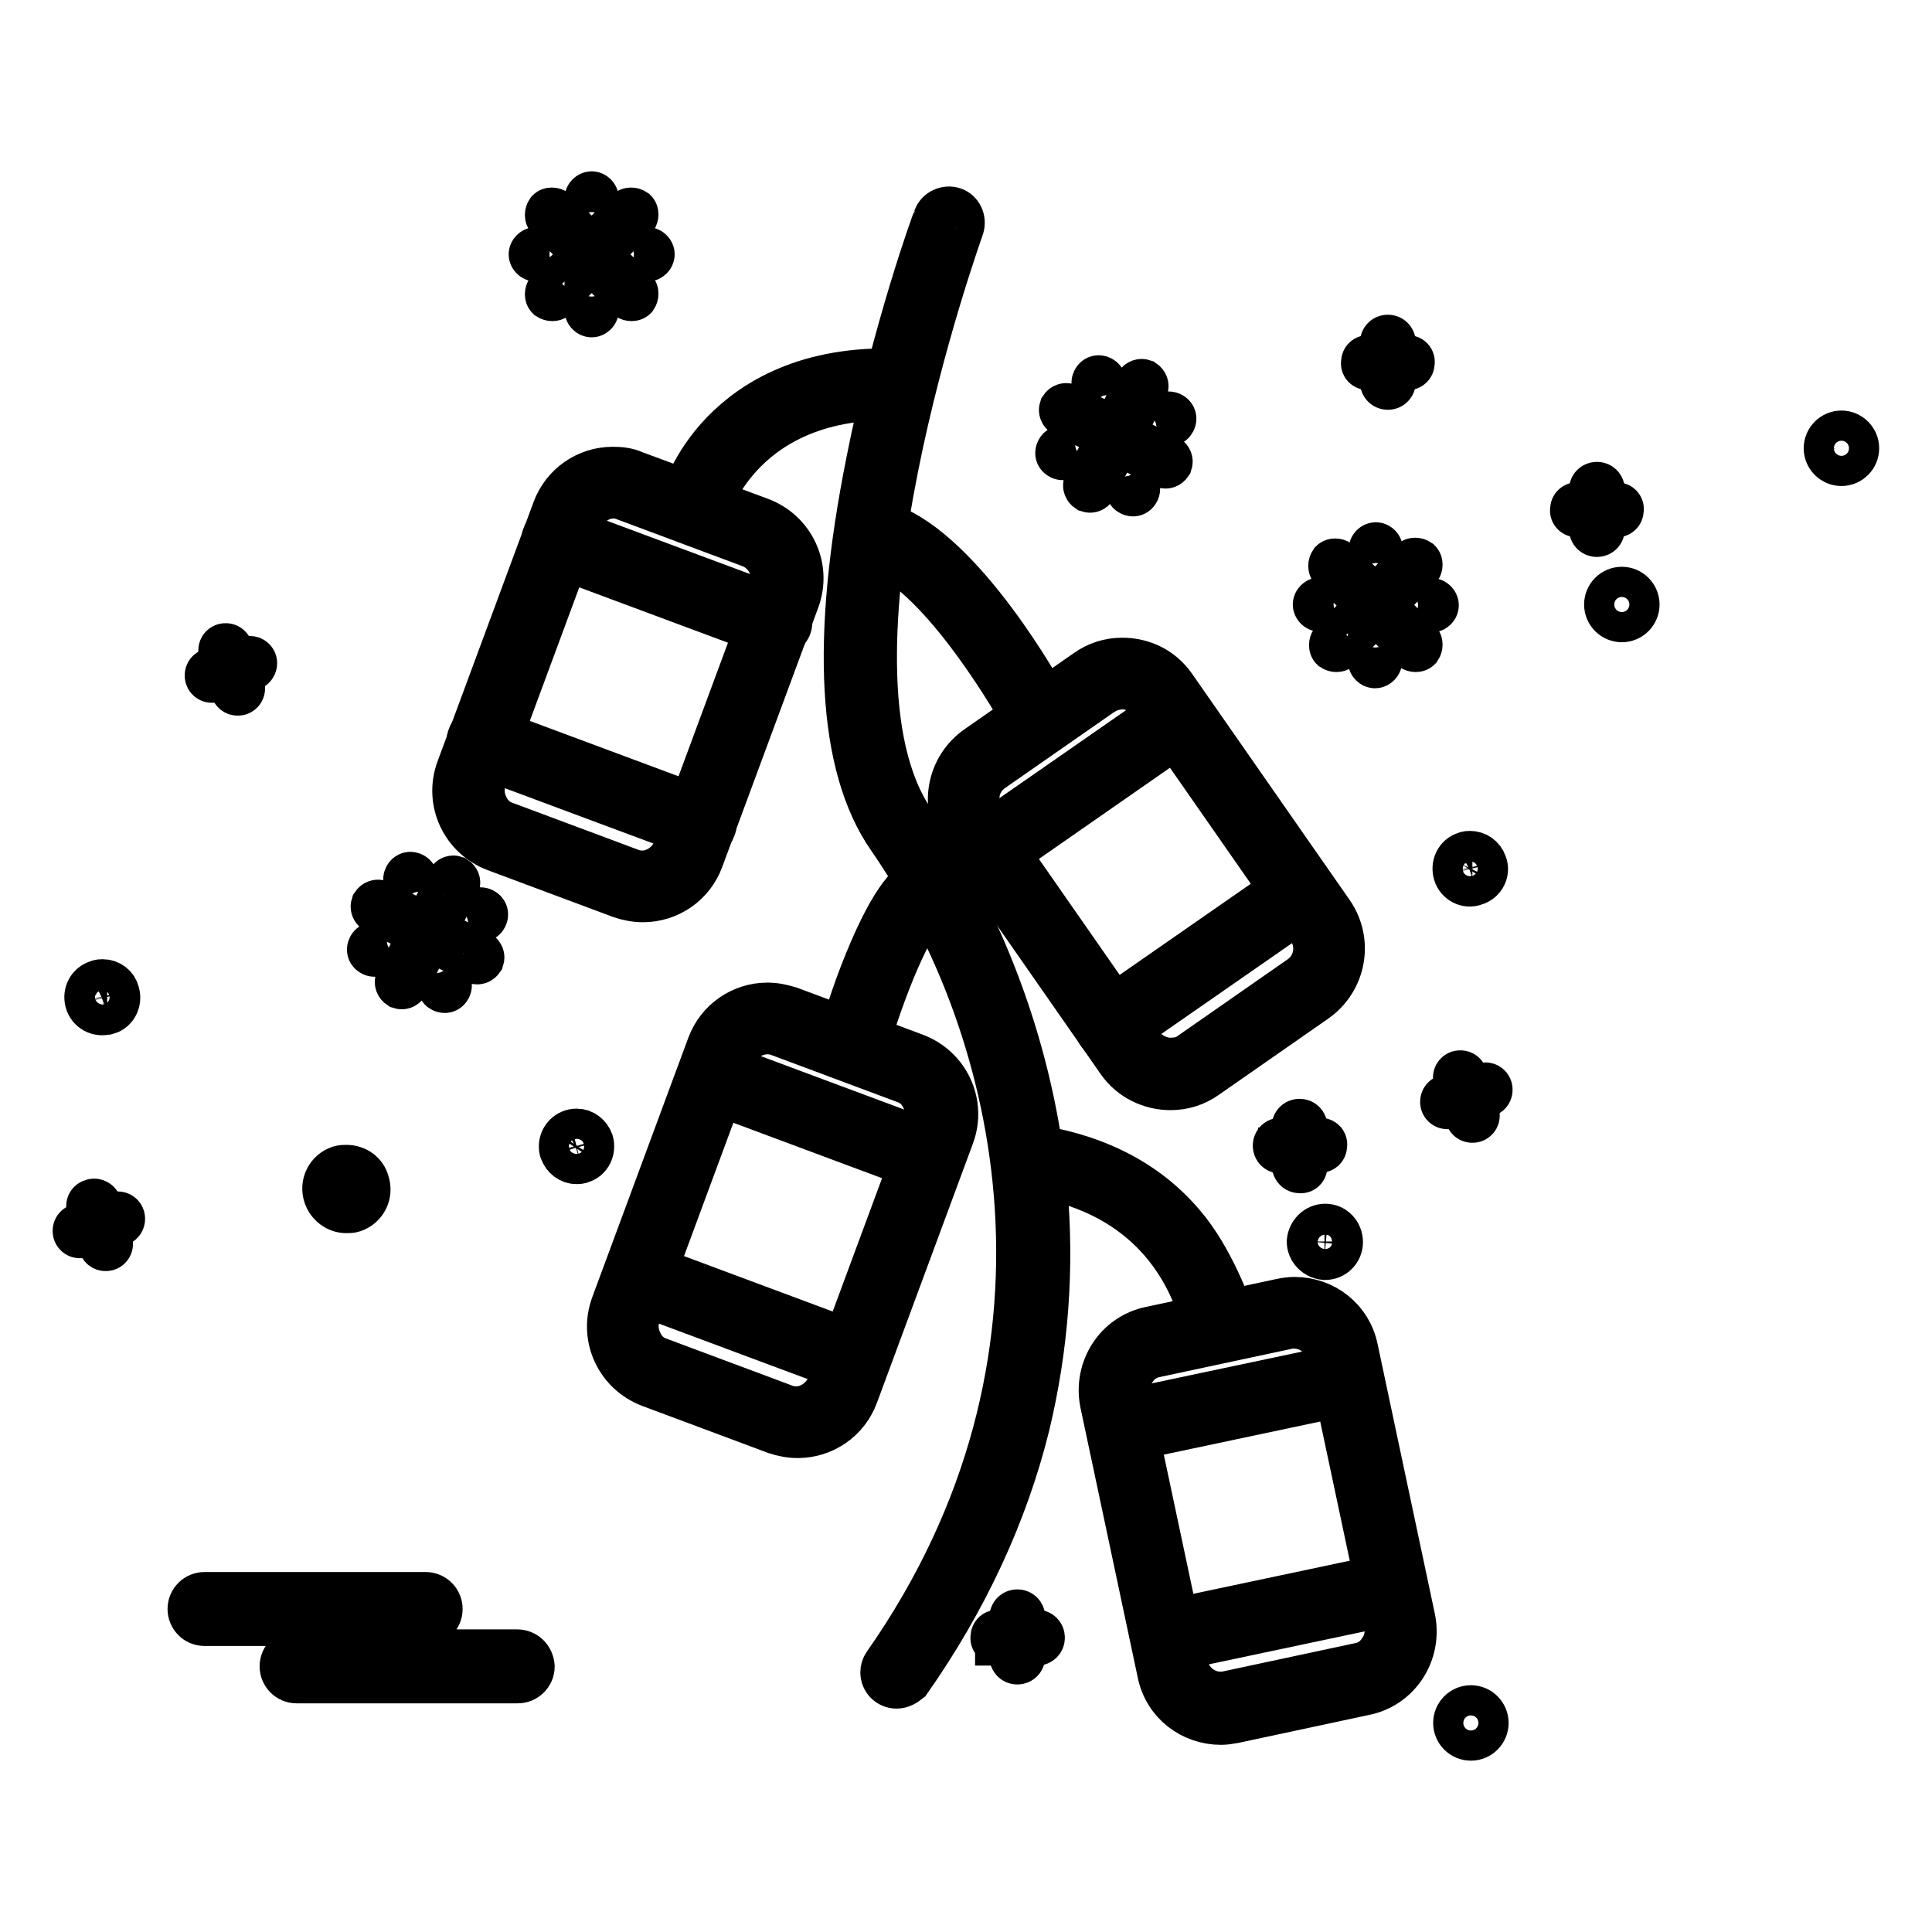 <?xml version="1.0" encoding="utf-8"?>
<!-- Svg Vector Icons : http://www.onlinewebfonts.com/icon -->
<!DOCTYPE svg PUBLIC "-//W3C//DTD SVG 1.1//EN" "http://www.w3.org/Graphics/SVG/1.1/DTD/svg11.dtd">
<svg version="1.1" xmlns="http://www.w3.org/2000/svg" xmlns:xlink="http://www.w3.org/1999/xlink" x="0px" y="0px" viewBox="0 0 256 256" enable-background="new 0 0 256 256" xml:space="preserve">
<g> <path stroke-width="6" fill-opacity="0" stroke="#000000"  d="M68.5,218.9H51.4c-1,0-1.9-0.8-1.9-1.9c0-1,0.8-1.9,1.9-1.9h5c1,0,1.9-0.8,1.9-1.9c0-1-0.8-1.9-1.9-1.9 c0,0,0,0,0,0H27.1c-1,0-1.9,0.8-1.9,1.9c0,1,0.8,1.9,1.9,1.9c0,0,0,0,0,0h17.1c1,0,1.9,0.8,1.9,1.9c0,1-0.8,1.9-1.9,1.9 c0,0,0,0,0,0h-4.9c-1,0-1.9,0.8-1.9,1.9c0,1,0.8,1.9,1.9,1.9h29.3c1,0,1.9-0.8,1.9-1.9C70.4,219.7,69.6,218.9,68.5,218.9z"/> <path stroke-width="6" fill-opacity="0" stroke="#000000"  d="M53.4,123.9c0.3-0.1,0.7,0.1,0.8,0.4s-0.1,0.7-0.4,0.8l0,0l-4,1.3c-0.3,0.1-0.7-0.1-0.8-0.4 c-0.1-0.3,0.1-0.7,0.4-0.8l0,0L53.4,123.9z M54.6,126.1c0.2-0.3,0.5-0.4,0.8-0.3c0.3,0.2,0.4,0.5,0.3,0.8l0,0l-1.9,3.8 c-0.2,0.3-0.5,0.4-0.8,0.3c-0.3-0.2-0.4-0.5-0.3-0.8L54.6,126.1z M57,126.8c-0.1-0.3,0.1-0.7,0.4-0.8c0,0,0,0,0,0 c0.3-0.1,0.7,0.1,0.8,0.4l1.3,4c0.1,0.3-0.1,0.7-0.4,0.8c-0.3,0.1-0.7-0.1-0.8-0.4c0,0,0,0,0,0L57,126.8z M59.2,125.5 c-0.3-0.2-0.4-0.5-0.3-0.8c0.2-0.3,0.5-0.4,0.8-0.3l3.8,1.9c0.3,0.2,0.4,0.5,0.3,0.8v0c-0.2,0.3-0.5,0.4-0.8,0.3c0,0,0,0,0,0 L59.2,125.5z M59.9,123.1c-0.3,0.1-0.7-0.1-0.8-0.4c-0.1-0.3,0.1-0.7,0.4-0.8l4-1.3c0.3-0.1,0.7,0.1,0.8,0.4c0,0,0,0,0,0 c0.1,0.3-0.1,0.7-0.4,0.8c0,0,0,0,0,0L59.9,123.1z M58.7,121c-0.2,0.3-0.5,0.4-0.8,0.3s-0.4-0.5-0.3-0.8h0l1.9-3.8 c0.2-0.3,0.5-0.4,0.8-0.3c0.3,0.2,0.4,0.5,0.3,0.8c0,0,0,0,0,0L58.7,121L58.7,121z M56.3,120.3c0.1,0.3-0.1,0.7-0.4,0.8 c-0.3,0.1-0.6-0.1-0.8-0.4l-1.3-4c-0.1-0.3,0.1-0.7,0.4-0.8c0.3-0.1,0.7,0.1,0.8,0.4c0,0,0,0,0,0L56.3,120.3z M54.1,121.5 c0.3,0.2,0.4,0.5,0.3,0.8c-0.2,0.3-0.5,0.4-0.8,0.3c0,0,0,0,0,0l-3.8-1.9c-0.3-0.2-0.4-0.5-0.3-0.8c0.2-0.3,0.5-0.4,0.8-0.3 L54.1,121.5z"/> <path stroke-width="6" fill-opacity="0" stroke="#000000"  d="M144.6,58.1c0.3-0.1,0.7,0.1,0.8,0.4s-0.1,0.7-0.4,0.8c0,0,0,0,0,0l-4,1.3c-0.3,0.1-0.7-0.1-0.8-0.4 c-0.1-0.3,0.1-0.7,0.4-0.8l0,0L144.6,58.1z M145.8,60.3c0.2-0.3,0.5-0.4,0.8-0.3c0.3,0.2,0.4,0.5,0.3,0.8c0,0,0,0,0,0l-1.9,3.8 c-0.2,0.3-0.5,0.4-0.8,0.3c-0.3-0.2-0.4-0.5-0.3-0.8L145.8,60.3L145.8,60.3z M148.2,61c-0.1-0.3,0.1-0.7,0.4-0.8l0,0 c0.3-0.1,0.7,0.1,0.8,0.4l1.3,4c0.1,0.3-0.1,0.7-0.4,0.8s-0.7-0.1-0.8-0.4c0,0,0,0,0,0L148.2,61z M150.4,59.8 c-0.3-0.2-0.4-0.5-0.3-0.8c0.2-0.3,0.5-0.4,0.8-0.3l3.8,1.9c0.3,0.2,0.4,0.5,0.3,0.8c0,0,0,0,0,0c-0.2,0.3-0.5,0.4-0.8,0.3 c0,0,0,0,0,0L150.4,59.8L150.4,59.8z M151.1,57.4c-0.3,0.1-0.7-0.1-0.8-0.4c-0.1-0.3,0.1-0.7,0.4-0.8l4-1.3 c0.3-0.1,0.7,0.1,0.8,0.4c0.1,0.3-0.1,0.7-0.4,0.8c0,0,0,0,0,0L151.1,57.4L151.1,57.4z M149.9,55.2c-0.2,0.3-0.5,0.4-0.8,0.3 c-0.3-0.2-0.4-0.5-0.3-0.8c0,0,0,0,0,0l1.9-3.8c0.2-0.3,0.5-0.4,0.8-0.3c0.3,0.2,0.4,0.5,0.3,0.8c0,0,0,0,0,0L149.9,55.2 L149.9,55.2z M147.5,54.5c0.1,0.3-0.1,0.7-0.4,0.8c-0.3,0.1-0.6-0.1-0.8-0.4l-1.3-4c-0.1-0.3,0.1-0.7,0.4-0.8 c0.3-0.1,0.7,0.1,0.8,0.4c0,0,0,0,0,0L147.5,54.5z M145.3,55.7c0.3,0.2,0.4,0.5,0.3,0.8c-0.2,0.3-0.5,0.4-0.8,0.3l-3.8-1.9 c-0.3-0.2-0.4-0.5-0.3-0.8c0.2-0.3,0.5-0.4,0.8-0.3L145.3,55.7z"/> <path stroke-width="6" fill-opacity="0" stroke="#000000"  d="M45.9,159.8c-1,0-1.9-0.6-2.2-1.6c-0.2-0.6-0.1-1.2,0.1-1.7c0.3-0.5,0.7-0.9,1.3-1.1 c1.2-0.4,2.5,0.3,2.8,1.4c0,0,0,0,0,0c0.4,1.2-0.3,2.5-1.5,2.8C46.4,159.8,46.2,159.8,45.9,159.8z"/> <path stroke-width="6" fill-opacity="0" stroke="#000000"  d="M45.9,155.9c0.7,0,1.4,0.5,1.6,1.2c0.3,0.9-0.2,1.8-1.1,2.1c-0.2,0.1-0.3,0.1-0.5,0.1 c-0.7,0-1.4-0.5-1.6-1.2c-0.1-0.4-0.1-0.9,0.1-1.3c0.2-0.4,0.6-0.7,1-0.8C45.6,155.9,45.8,155.9,45.9,155.9 M45.9,154.7 c-0.3,0-0.6,0-0.9,0.1c-1.5,0.5-2.3,2.1-1.8,3.6c0.4,1.2,1.5,2,2.7,2c0.3,0,0.6,0,0.9-0.1c1.5-0.5,2.3-2.1,1.8-3.6 C48.3,155.5,47.2,154.7,45.9,154.7z"/> <path stroke-width="6" fill-opacity="0" stroke="#000000"  d="M76.4,153.4c-0.6,0-1.2-0.4-1.4-1c-0.1-0.4-0.1-0.7,0.1-1.1c0.2-0.3,0.5-0.6,0.8-0.7 c0.7-0.2,1.6,0.2,1.8,0.9c0,0,0,0,0,0c0.1,0.4,0.1,0.7-0.1,1.1c-0.2,0.3-0.5,0.6-0.8,0.7C76.7,153.4,76.5,153.4,76.4,153.4z"/> <path stroke-width="6" fill-opacity="0" stroke="#000000"  d="M76.4,151.1c0.4,0,0.7,0.2,0.8,0.6c0.1,0.2,0.1,0.4-0.1,0.6c-0.1,0.2-0.3,0.3-0.5,0.4 c-0.4,0.1-0.9-0.1-1.1-0.5c0,0,0,0,0,0c-0.1-0.2,0-0.4,0.1-0.6c0.1-0.2,0.3-0.3,0.5-0.4C76.2,151.1,76.3,151.1,76.4,151.1  M76.4,149.9c-1.1,0-2,0.9-2,2c0,0.2,0,0.4,0.1,0.6c0.3,0.8,1,1.4,1.9,1.4c0.2,0,0.4,0,0.6-0.1c1.1-0.3,1.6-1.5,1.3-2.5l0,0 C78,150.5,77.3,149.9,76.4,149.9z"/> <path stroke-width="6" fill-opacity="0" stroke="#000000"  d="M13.6,133.6c-0.6,0-1.2-0.4-1.4-1c-0.1-0.4-0.1-0.8,0.1-1.1c0.2-0.3,0.5-0.6,0.8-0.7 c0.7-0.2,1.6,0.2,1.8,0.9c0,0,0,0,0,0c0.2,0.8-0.2,1.6-0.9,1.8C13.9,133.5,13.8,133.6,13.6,133.6z"/> <path stroke-width="6" fill-opacity="0" stroke="#000000"  d="M13.6,131.3c0.4,0,0.7,0.2,0.8,0.6c0.1,0.4-0.1,0.9-0.5,1.1c-0.1,0-0.2,0-0.3,0c-0.4,0-0.7-0.2-0.8-0.6 c-0.1-0.2-0.1-0.4,0.1-0.6c0.1-0.2,0.3-0.3,0.5-0.4C13.4,131.3,13.5,131.3,13.6,131.3 M13.6,130.1c-0.2,0-0.4,0-0.6,0.1 c-1.1,0.3-1.7,1.4-1.4,2.5c0.3,1.1,1.4,1.7,2.5,1.4c0,0,0.1,0,0.1,0c1.1-0.3,1.6-1.5,1.3-2.5C15.3,130.7,14.5,130.1,13.6,130.1z  M32.9,87.3c0.4-0.1,0.7,0.1,0.8,0.4c0.1,0.3-0.1,0.7-0.4,0.8l-5,1.6c-0.4,0.1-0.7-0.1-0.8-0.4c0,0,0,0,0,0 c-0.1-0.4,0.1-0.7,0.4-0.8c0,0,0,0,0,0L32.9,87.3z"/> <path stroke-width="6" fill-opacity="0" stroke="#000000"  d="M32.1,91c0.1,0.4-0.1,0.7-0.4,0.8c-0.4,0.1-0.7-0.1-0.8-0.4l-1.6-5c-0.1-0.4,0.1-0.7,0.4-0.8 c0.4-0.1,0.7,0.1,0.8,0.4L32.1,91L32.1,91z M15.4,160.9c0.4-0.1,0.7,0.1,0.8,0.4c0.1,0.4-0.1,0.7-0.4,0.8l-5,1.6 c-0.4,0.1-0.7-0.1-0.8-0.4c0,0,0,0,0,0c-0.1-0.4,0.1-0.7,0.4-0.8L15.4,160.9z"/> <path stroke-width="6" fill-opacity="0" stroke="#000000"  d="M14.6,164.6c0.1,0.4-0.1,0.7-0.4,0.8c-0.4,0.1-0.7-0.1-0.8-0.4l0,0l-1.6-5c-0.1-0.4,0.1-0.7,0.5-0.8 c0.3-0.1,0.7,0.1,0.8,0.4L14.6,164.6z"/> <path stroke-width="6" fill-opacity="0" stroke="#000000"  d="M194.8,116.5c-0.6,0-1.2-0.4-1.4-1c-0.1-0.4-0.1-0.7,0.1-1.1c0.2-0.3,0.5-0.6,0.8-0.7 c0.7-0.2,1.6,0.2,1.8,0.9c0,0,0,0,0,0c0.2,0.8-0.2,1.6-0.9,1.8C195.1,116.5,194.9,116.5,194.8,116.5L194.8,116.5z"/> <path stroke-width="6" fill-opacity="0" stroke="#000000"  d="M194.8,114.3c0.4,0,0.7,0.2,0.8,0.6c0.1,0.4-0.1,0.9-0.5,1.1c-0.1,0-0.2,0-0.3,0c-0.4,0-0.7-0.2-0.8-0.6 c-0.1-0.2,0-0.4,0.1-0.6c0.1-0.2,0.3-0.3,0.5-0.4C194.6,114.3,194.7,114.3,194.8,114.3 M194.8,113.1c-0.2,0-0.4,0-0.6,0.1 c-1.1,0.3-1.6,1.5-1.3,2.5c0,0,0,0,0,0c0.3,1.1,1.5,1.7,2.5,1.3c1.1-0.3,1.7-1.5,1.3-2.5c0,0,0,0,0,0 C196.4,113.6,195.6,113.1,194.8,113.1L194.8,113.1z M196.6,143.8c0.4-0.1,0.7,0.1,0.8,0.4c0.1,0.4-0.1,0.7-0.4,0.8l-5,1.6 c-0.4,0.1-0.7-0.1-0.8-0.4l0,0c-0.1-0.4,0.1-0.7,0.4-0.8L196.6,143.8z"/> <path stroke-width="6" fill-opacity="0" stroke="#000000"  d="M195.7,147.6c0.1,0.4-0.1,0.7-0.4,0.8c0,0,0,0,0,0c-0.4,0.1-0.7-0.1-0.8-0.4l0,0l-1.6-5 c-0.1-0.4,0.1-0.7,0.4-0.8l0,0c0.4-0.1,0.7,0.1,0.8,0.4L195.7,147.6z"/> <path stroke-width="6" fill-opacity="0" stroke="#000000"  d="M214.9,81.6c-0.8,0-1.4-0.6-1.4-1.4s0.6-1.4,1.4-1.4s1.4,0.6,1.4,1.4S215.7,81.6,214.9,81.6z"/> <path stroke-width="6" fill-opacity="0" stroke="#000000"  d="M214.9,79.3c0.5,0,0.8,0.4,0.8,0.8c0,0.5-0.4,0.8-0.8,0.8c-0.5,0-0.8-0.4-0.8-0.8 C214.1,79.7,214.4,79.3,214.9,79.3 M214.9,78.1c-1.1,0-2,0.9-2,2c0,1.1,0.9,2,2,2c0,0,0,0,0,0c1.1,0,2-0.9,2-2 C216.9,79,216,78.1,214.9,78.1z"/> <path stroke-width="6" fill-opacity="0" stroke="#000000"  d="M244,60.9c-0.8,0-1.4-0.6-1.4-1.4c0-0.8,0.6-1.4,1.4-1.4s1.4,0.6,1.4,1.4C245.4,60.2,244.8,60.9,244,60.9z" /> <path stroke-width="6" fill-opacity="0" stroke="#000000"  d="M244,58.6c0.5,0,0.8,0.4,0.8,0.8c0,0.5-0.4,0.8-0.8,0.8c-0.5,0-0.8-0.4-0.8-0.8 C243.1,59,243.5,58.6,244,58.6 M244,57.4c-1.1,0-2,0.9-2,2c0,1.1,0.9,2,2,2c1.1,0,2-0.9,2-2C246,58.3,245.1,57.4,244,57.4 C244,57.4,244,57.4,244,57.4z M212.3,70.1c0,0.4-0.3,0.7-0.7,0.7c-0.4,0-0.7-0.3-0.7-0.7l0,0v-5.2c0-0.4,0.3-0.7,0.7-0.7 c0.4,0,0.7,0.3,0.7,0.7V70.1z"/> <path stroke-width="6" fill-opacity="0" stroke="#000000"  d="M209,68.2c-0.4,0-0.7-0.3-0.6-0.7c0-0.4,0.3-0.6,0.6-0.6h5.2c0.4,0,0.7,0.3,0.6,0.7c0,0.4-0.3,0.6-0.6,0.6 H209z"/> <path stroke-width="6" fill-opacity="0" stroke="#000000"  d="M182.9,77c0,0.3-0.3,0.6-0.6,0.6c-0.3,0-0.6-0.3-0.6-0.6v-4.2c0-0.3,0.3-0.6,0.6-0.6c0.3,0,0.6,0.3,0.6,0.6 V77z M180.4,77.5c0.2,0.2,0.2,0.6,0,0.9v0c-0.2,0.2-0.6,0.2-0.9,0c0,0,0,0,0,0l-3-3c-0.2-0.2-0.2-0.6,0-0.9c0.2-0.2,0.6-0.2,0.9,0 L180.4,77.5z M179.1,79.5c0.3,0,0.6,0.3,0.6,0.6c0,0.3-0.3,0.6-0.6,0.6l0,0h-4.2c-0.3,0-0.6-0.3-0.6-0.6l0,0c0-0.3,0.3-0.6,0.6-0.6 c0,0,0,0,0,0H179.1L179.1,79.5z M179.6,82c0.2-0.2,0.6-0.3,0.9,0c0.2,0.2,0.3,0.6,0,0.9c0,0,0,0,0,0l-3,3c-0.2,0.2-0.6,0.2-0.9,0 l0,0c-0.2-0.2-0.2-0.6,0-0.9c0,0,0,0,0,0L179.6,82z M181.6,83.4c0-0.3,0.3-0.6,0.6-0.6c0.3,0,0.6,0.3,0.6,0.6v4.2 c0,0.3-0.3,0.6-0.6,0.6c-0.3,0-0.6-0.3-0.6-0.6V83.4z M184.1,82.9c-0.2-0.2-0.2-0.6,0-0.9c0,0,0,0,0,0c0.2-0.2,0.6-0.2,0.9,0l0,0 l3,3c0.2,0.2,0.2,0.6,0,0.9c-0.2,0.2-0.6,0.2-0.9,0L184.1,82.9z M185.5,80.8c-0.3,0-0.6-0.3-0.6-0.6c0-0.3,0.3-0.6,0.6-0.6h4.2 c0.3,0,0.6,0.3,0.6,0.6c0,0.3-0.3,0.6-0.6,0.6c0,0,0,0,0,0L185.5,80.8z M185,78.3c-0.2,0.2-0.6,0.2-0.9,0c-0.2-0.2-0.2-0.6,0-0.9 c0,0,0,0,0,0l3-3c0.2-0.2,0.6-0.2,0.9,0c0.2,0.2,0.2,0.6,0,0.9L185,78.3L185,78.3z"/> <path stroke-width="6" fill-opacity="0" stroke="#000000"  d="M184.6,50.6c0,0.4-0.3,0.7-0.7,0.7c0,0,0,0,0,0c-0.4,0-0.7-0.3-0.7-0.7v-5.2c0-0.4,0.3-0.7,0.7-0.7 c0.4,0,0.7,0.3,0.7,0.7V50.6z"/> <path stroke-width="6" fill-opacity="0" stroke="#000000"  d="M181.3,48.7c-0.4,0-0.7-0.3-0.6-0.7c0-0.4,0.3-0.6,0.6-0.6h5.2c0.4,0,0.7,0.3,0.6,0.7 c0,0.4-0.3,0.6-0.6,0.6H181.3z"/> <path stroke-width="6" fill-opacity="0" stroke="#000000"  d="M175.6,165.9c-0.8,0-1.4-0.6-1.4-1.4c0-0.8,0.6-1.4,1.4-1.4s1.4,0.6,1.4,1.4 C177,165.3,176.3,165.9,175.6,165.9z"/> <path stroke-width="6" fill-opacity="0" stroke="#000000"  d="M175.6,163.7c0.5,0,0.8,0.4,0.8,0.8c0,0.5-0.4,0.8-0.8,0.8c-0.5,0-0.8-0.4-0.8-0.8 C174.7,164,175.1,163.7,175.6,163.7 M175.6,162.5c-1.1,0-2,0.9-2.1,2c0,1.1,0.9,2,2,2.1c0,0,0.1,0,0.1,0c1.1,0,2-0.9,2-2 C177.6,163.4,176.7,162.5,175.6,162.5z"/> <path stroke-width="6" fill-opacity="0" stroke="#000000"  d="M194.9,229.7c-0.8,0-1.4-0.6-1.4-1.4s0.6-1.4,1.4-1.4c0.8,0,1.4,0.6,1.4,1.4S195.7,229.7,194.9,229.7z"/> <path stroke-width="6" fill-opacity="0" stroke="#000000"  d="M194.9,227.5c0.5,0,0.8,0.4,0.8,0.8s-0.4,0.8-0.8,0.8c-0.5,0-0.8-0.4-0.8-0.8S194.4,227.5,194.9,227.5  M194.9,226.3c-1.1,0-2,0.9-2,2c0,1.1,0.9,2,2,2c1.1,0,2-0.9,2-2C196.9,227.2,196,226.3,194.9,226.3L194.9,226.3z M172.9,154.5 c0,0.4-0.3,0.7-0.7,0.6c-0.4,0-0.6-0.3-0.7-0.6v-5.2c0-0.4,0.3-0.7,0.7-0.7c0.4,0,0.7,0.3,0.7,0.7V154.5z"/> <path stroke-width="6" fill-opacity="0" stroke="#000000"  d="M169.7,152.5c-0.4,0-0.7-0.3-0.7-0.7c0-0.4,0.3-0.7,0.7-0.7h5.2c0.4,0,0.7,0.3,0.6,0.7 c0,0.4-0.3,0.6-0.6,0.6H169.7z"/> <path stroke-width="6" fill-opacity="0" stroke="#000000"  d="M79,30.5c0,0.3-0.3,0.6-0.6,0.6c-0.3,0-0.6-0.3-0.6-0.6v-4.2c0-0.3,0.3-0.6,0.6-0.6c0.3,0,0.6,0.3,0.6,0.6 l0,0V30.5L79,30.5z M76.6,31c0.2,0.2,0.2,0.6,0,0.9c0,0,0,0,0,0c-0.2,0.2-0.6,0.2-0.9,0c0,0,0,0,0,0l-3-3c-0.2-0.2-0.2-0.6,0-0.9 c0.2-0.2,0.6-0.2,0.9,0L76.6,31z M75.2,33.1c0.3,0,0.6,0.3,0.6,0.6c0,0.3-0.3,0.6-0.6,0.6H71c-0.3,0-0.6-0.3-0.6-0.6l0,0 c0-0.3,0.3-0.6,0.6-0.6l0,0H75.2z M75.7,35.5c0.2-0.2,0.6-0.3,0.9,0c0.2,0.2,0.3,0.6,0,0.9c0,0,0,0,0,0l-3,3 c-0.2,0.2-0.6,0.2-0.9,0l0,0c-0.2-0.2-0.2-0.6,0-0.9c0,0,0,0,0,0L75.7,35.5z M77.8,36.9c0-0.3,0.3-0.6,0.6-0.6s0.6,0.3,0.6,0.6v4.2 c0,0.3-0.3,0.6-0.6,0.6s-0.6-0.3-0.6-0.6L77.8,36.9z M80.2,36.4c-0.2-0.2-0.2-0.6,0-0.9c0,0,0,0,0,0c0.2-0.2,0.6-0.2,0.9,0 c0,0,0,0,0,0l3,3c0.2,0.2,0.2,0.6,0,0.9c-0.2,0.2-0.6,0.2-0.9,0l0,0L80.2,36.4z M81.6,34.3c-0.3,0-0.6-0.3-0.6-0.6 c0-0.3,0.3-0.6,0.6-0.6h4.2c0.3,0,0.6,0.3,0.6,0.6c0,0.3-0.3,0.6-0.6,0.6c0,0,0,0,0,0L81.6,34.3z M81.1,31.9 c-0.2,0.2-0.6,0.2-0.9,0c-0.2-0.2-0.2-0.6,0-0.9l0,0l3-3c0.2-0.2,0.6-0.2,0.9,0c0.2,0.2,0.2,0.6,0,0.9L81.1,31.9z"/> <path stroke-width="6" fill-opacity="0" stroke="#000000"  d="M135.5,219.5c0,0.4-0.3,0.7-0.7,0.7c0,0,0,0,0,0c-0.4,0-0.7-0.3-0.7-0.7l0,0v-5.2c0-0.4,0.3-0.7,0.7-0.7 c0.4,0,0.7,0.3,0.7,0.7l0,0V219.5z"/> <path stroke-width="6" fill-opacity="0" stroke="#000000"  d="M132.2,217.6c-0.4,0-0.7-0.3-0.6-0.7c0-0.4,0.3-0.6,0.6-0.6h5.2c0.4,0,0.7,0.3,0.7,0.7 c0,0.4-0.3,0.7-0.7,0.7H132.2z M118.8,223.4c-1,0-1.8-0.8-1.8-1.8c0-0.4,0.1-0.7,0.3-1c28.4-40.5,18.1-84.4,0.6-109.6 c-6.6-9.5-7.5-26.3-2.8-49.8c3.4-17.3,8.8-32.2,8.9-32.3c0.3-0.9,1.4-1.4,2.3-1.1c0.9,0.3,1.4,1.3,1.1,2.3c0,0,0,0,0,0 c-0.2,0.6-20.9,58.1-6.4,78.9c9.5,13.7,15.8,31.2,17.4,48.1c1,10.8,0.2,21.4-2.3,31.8c-2.9,11.7-8.2,23.1-15.7,33.8 C119.9,223.1,119.4,223.4,118.8,223.4z"/> <path stroke-width="6" fill-opacity="0" stroke="#000000"  d="M85,117.4c-0.8,0-1.5-0.1-2.3-0.4l-16.6-6.2c-1.6-0.6-2.9-1.8-3.6-3.4c-0.7-1.6-0.8-3.3-0.2-5l12.7-34.3 c0.9-2.5,3.4-4.2,6.1-4.2c0.8,0,1.5,0.1,2.3,0.4l16.6,6.2c3.4,1.2,5.1,5,3.8,8.3l-12.7,34.3C90.2,115.7,87.7,117.4,85,117.4 L85,117.4z"/> <path stroke-width="6" fill-opacity="0" stroke="#000000"  d="M81.2,62.2v3.5c0.6,0,1.1,0.1,1.6,0.3l16.6,6.2c2.4,0.9,3.7,3.6,2.8,6.1l-12.7,34.3 c-0.7,1.8-2.5,3.1-4.4,3.1c-0.6,0-1.1-0.1-1.6-0.3l-16.6-6.2c-1.2-0.4-2.1-1.3-2.6-2.5c-0.5-1.1-0.6-2.4-0.1-3.6l12.7-34.3 c0.7-1.8,2.5-3.1,4.4-3.1L81.2,62.2 M81.2,62.2c-3.4,0-6.5,2.1-7.7,5.4l-12.7,34.3c-1.6,4.3,0.6,9,4.9,10.6l16.6,6.2 c0.9,0.3,1.9,0.5,2.9,0.5c3.4,0,6.5-2.1,7.7-5.4l12.7-34.3c1.6-4.3-0.6-9-4.9-10.6L84,62.7C83.1,62.3,82.2,62.2,81.2,62.2z"/> <path stroke-width="6" fill-opacity="0" stroke="#000000"  d="M102.8,84.2c-0.2,0-0.4,0-0.6-0.1l-29-10.8c-0.9-0.3-1.4-1.4-1-2.3c0.3-0.9,1.4-1.4,2.3-1l29,10.8 c0.9,0.3,1.4,1.4,1,2.3C104.2,83.7,103.6,84.2,102.8,84.2z"/> <path stroke-width="6" fill-opacity="0" stroke="#000000"  d="M92.9,110.8c-0.2,0-0.4,0-0.6-0.1l-29-10.8c-0.9-0.4-1.4-1.4-1-2.3c0.3-0.9,1.3-1.3,2.2-1l29,10.8 c0.9,0.3,1.4,1.4,1,2.3C94.3,110.3,93.7,110.8,92.9,110.8z"/> <path stroke-width="6" fill-opacity="0" stroke="#000000"  d="M105.5,188.4c-0.8,0-1.5-0.1-2.3-0.4l-16.6-6.2c-1.6-0.6-2.9-1.8-3.6-3.4c-0.7-1.6-0.8-3.3-0.2-5l12.7-34.3 c0.9-2.5,3.4-4.2,6.1-4.2c0.8,0,1.5,0.1,2.3,0.4l16.6,6.2c1.6,0.6,2.9,1.8,3.6,3.4c0.7,1.6,0.8,3.3,0.2,5l-12.7,34.3 C110.7,186.7,108.2,188.4,105.5,188.4z"/> <path stroke-width="6" fill-opacity="0" stroke="#000000"  d="M101.7,136.7c0.6,0,1.1,0.1,1.6,0.3l16.6,6.2c1.2,0.4,2.1,1.3,2.6,2.5c0.5,1.1,0.6,2.4,0.1,3.6l-12.7,34.3 c-0.7,1.8-2.5,3.1-4.4,3.1c-0.6,0-1.1-0.1-1.6-0.3l-16.6-6.2c-1.2-0.4-2.1-1.3-2.6-2.5c-0.5-1.1-0.6-2.4-0.1-3.6l12.7-34.3 C97.9,138,99.7,136.7,101.7,136.7 M101.7,133.2c-3.4,0-6.5,2.1-7.7,5.4l-12.7,34.3c-1.6,4.3,0.6,9,4.9,10.6l16.6,6.2 c0.9,0.3,1.9,0.5,2.9,0.5c3.4,0,6.5-2.1,7.7-5.4l12.7-34.3c1.6-4.3-0.6-9-4.9-10.6l-16.6-6.2C103.6,133.4,102.7,133.2,101.7,133.2 L101.7,133.2z"/> <path stroke-width="6" fill-opacity="0" stroke="#000000"  d="M122.8,155c-0.2,0-0.4,0-0.6-0.1l-27.9-10.4c-0.9-0.3-1.4-1.4-1-2.3c0.3-0.9,1.4-1.4,2.3-1l27.9,10.4 c0.9,0.3,1.4,1.4,1,2.3C124.2,154.5,123.5,155,122.8,155z"/> <path stroke-width="6" fill-opacity="0" stroke="#000000"  d="M112.9,181.6c-0.2,0-0.4,0-0.6-0.1l-27.9-10.4c-0.9-0.3-1.4-1.4-1-2.3c0.3-0.9,1.4-1.4,2.3-1l0,0l27.9,10.4 c0.9,0.3,1.4,1.4,1,2.3C114.3,181.1,113.6,181.6,112.9,181.6z"/> <path stroke-width="6" fill-opacity="0" stroke="#000000"  d="M155.2,142.4c-2.1,0-4.1-1-5.3-2.8l-20.9-30c-1-1.4-1.4-3.2-1.1-4.8c0.3-1.7,1.3-3.2,2.7-4.2L145,90.4 c1.1-0.8,2.4-1.2,3.7-1.2c2.1,0,4.1,1,5.3,2.8l20.9,30c2,2.9,1.3,7-1.6,9l-14.5,10.1C157.8,142,156.5,142.4,155.2,142.4 L155.2,142.4z"/> <path stroke-width="6" fill-opacity="0" stroke="#000000"  d="M148.7,91c1.5,0,3,0.8,3.9,2l20.9,30c1.5,2.1,1,5.1-1.2,6.6l-14.5,10.1c-0.8,0.6-1.7,0.8-2.7,0.8 c-1.5,0-3-0.8-3.9-2l-20.9-30c-0.7-1-1-2.3-0.8-3.5c0.2-1.2,0.9-2.3,1.9-3l14.5-10.1C146.8,91.3,147.8,91,148.7,91 M148.7,87.5 c-1.7,0-3.3,0.5-4.7,1.5l-14.5,10.1c-3.7,2.6-4.7,7.7-2.1,11.5l20.9,30c1.6,2.3,4.2,3.5,6.8,3.5c1.7,0,3.3-0.5,4.7-1.5l14.5-10.1 c3.7-2.6,4.7-7.7,2.1-11.5l-20.9-30C153.9,88.7,151.4,87.5,148.7,87.5z"/> <path stroke-width="6" fill-opacity="0" stroke="#000000"  d="M131,114.4c-1,0-1.8-0.8-1.8-1.8c0-0.6,0.3-1.1,0.8-1.5l24.9-17.3c0.8-0.6,1.9-0.4,2.5,0.4 c0.6,0.8,0.4,1.9-0.4,2.5L132,114.1C131.7,114.3,131.3,114.4,131,114.4z"/> <path stroke-width="6" fill-opacity="0" stroke="#000000"  d="M147.2,137.7c-0.6,0-1.1-0.3-1.5-0.8c-0.6-0.8-0.4-1.9,0.4-2.5c0,0,0,0,0,0l24.9-17.3 c0.8-0.6,1.9-0.4,2.5,0.4c0.6,0.8,0.4,1.9-0.4,2.5l0,0l-24.9,17.3C147.9,137.6,147.5,137.7,147.2,137.7z"/> <path stroke-width="6" fill-opacity="0" stroke="#000000"  d="M161.8,226.4c-3,0-5.7-2.2-6.3-5.1l-7.6-35.8c-0.4-1.7,0-3.4,0.9-4.9c0.9-1.4,2.4-2.5,4.1-2.8l17.3-3.7 c0.4-0.1,0.9-0.1,1.4-0.1c3,0,5.7,2.2,6.3,5.1l7.6,35.8c0.4,1.7,0,3.4-0.9,4.9c-0.9,1.4-2.4,2.5-4.1,2.8l-17.3,3.7 C162.7,226.4,162.2,226.4,161.8,226.4L161.8,226.4z"/> <path stroke-width="6" fill-opacity="0" stroke="#000000"  d="M171.5,175.7c2.2,0,4.1,1.6,4.6,3.7l7.6,35.8c0.3,1.2,0,2.5-0.7,3.5c-0.7,1.1-1.7,1.8-3,2l-17.3,3.7 c-0.3,0.1-0.7,0.1-1,0.1c-2.2,0-4.1-1.6-4.6-3.7l-7.6-35.8c-0.3-1.2,0-2.5,0.7-3.5c0.7-1.1,1.8-1.8,3-2l17.3-3.7 C170.9,175.7,171.2,175.7,171.5,175.7 M171.5,172.2c-0.6,0-1.2,0.1-1.7,0.2l-17.3,3.7c-4.5,0.9-7.3,5.3-6.4,9.8l7.6,35.8 c0.8,3.9,4.2,6.5,8.1,6.5c0.6,0,1.1-0.1,1.7-0.2l17.3-3.7c4.5-0.9,7.3-5.3,6.4-9.8l-7.6-35.8C178.8,174.8,175.4,172.2,171.5,172.2z "/> <path stroke-width="6" fill-opacity="0" stroke="#000000"  d="M149.1,190.7c-1,0-1.8-0.8-1.8-1.8c0-0.8,0.6-1.6,1.4-1.7L178,181c1-0.2,1.9,0.4,2.1,1.4s-0.4,1.9-1.4,2.1 l-29.3,6.2C149.4,190.7,149.2,190.7,149.1,190.7z"/> <path stroke-width="6" fill-opacity="0" stroke="#000000"  d="M155,218.5c-1,0-1.8-0.8-1.8-1.8c0-0.8,0.6-1.6,1.4-1.7l29.3-6.2c1-0.2,1.9,0.4,2.1,1.4 c0.2,1-0.4,1.9-1.4,2.1l0,0l-29.3,6.2C155.2,218.5,155.1,218.5,155,218.5z"/> <path stroke-width="6" fill-opacity="0" stroke="#000000"  d="M92.1,68.6c-1,0-1.8-0.8-1.8-1.8c0-0.2,0-0.3,0.1-0.5c0.1-0.2,1.3-4.7,5.5-9c3.9-4,11-8.6,23.3-8.1 c1,0,1.7,0.9,1.7,1.8v0c0,1-0.9,1.7-1.8,1.7C98.3,52,93.9,67.2,93.8,67.3C93.6,68.1,92.9,68.6,92.1,68.6z"/> <path stroke-width="6" fill-opacity="0" stroke="#000000"  d="M137,95.7c-0.6,0-1.2-0.3-1.5-0.9c-0.1-0.2-10.4-18.6-19.1-21.7c-0.9-0.3-1.4-1.3-1.1-2.3l0,0 c0.3-0.9,1.3-1.4,2.3-1.1c10,3.5,20.6,22.5,21,23.4c0.5,0.9,0.2,1.9-0.7,2.4c0,0,0,0,0,0C137.6,95.6,137.3,95.7,137,95.7L137,95.7z "/> <path stroke-width="6" fill-opacity="0" stroke="#000000"  d="M113.4,138.8c-1,0-1.8-0.8-1.8-1.8c0-0.2,0-0.3,0.1-0.5c0.1-0.2,1.3-4.5,3.2-9.1c3.6-8.8,6-10.7,7.6-11.3 c0.9-0.4,1.9,0.1,2.3,1c0.4,0.9-0.1,1.9-1,2.3c-2.4,1-6.3,10.1-8.7,18.1C114.9,138.2,114.2,138.8,113.4,138.8z"/> <path stroke-width="6" fill-opacity="0" stroke="#000000"  d="M160.9,175.5c-0.6,0-1.4-0.3-1.8-1.7c-1.9-6-7.3-16.3-23.3-18.4c-1-0.1-1.6-1-1.5-2l0,0c0.1-1,1-1.6,2-1.5 c0,0,0,0,0,0c8.6,1.2,15.5,4.6,20.4,10.4c3.9,4.5,6.3,11.5,6.3,11.5c0,0.8-0.2,1.3-1.8,1.6C161.2,175.5,161.1,175.5,160.9,175.5z" /></g>
</svg>